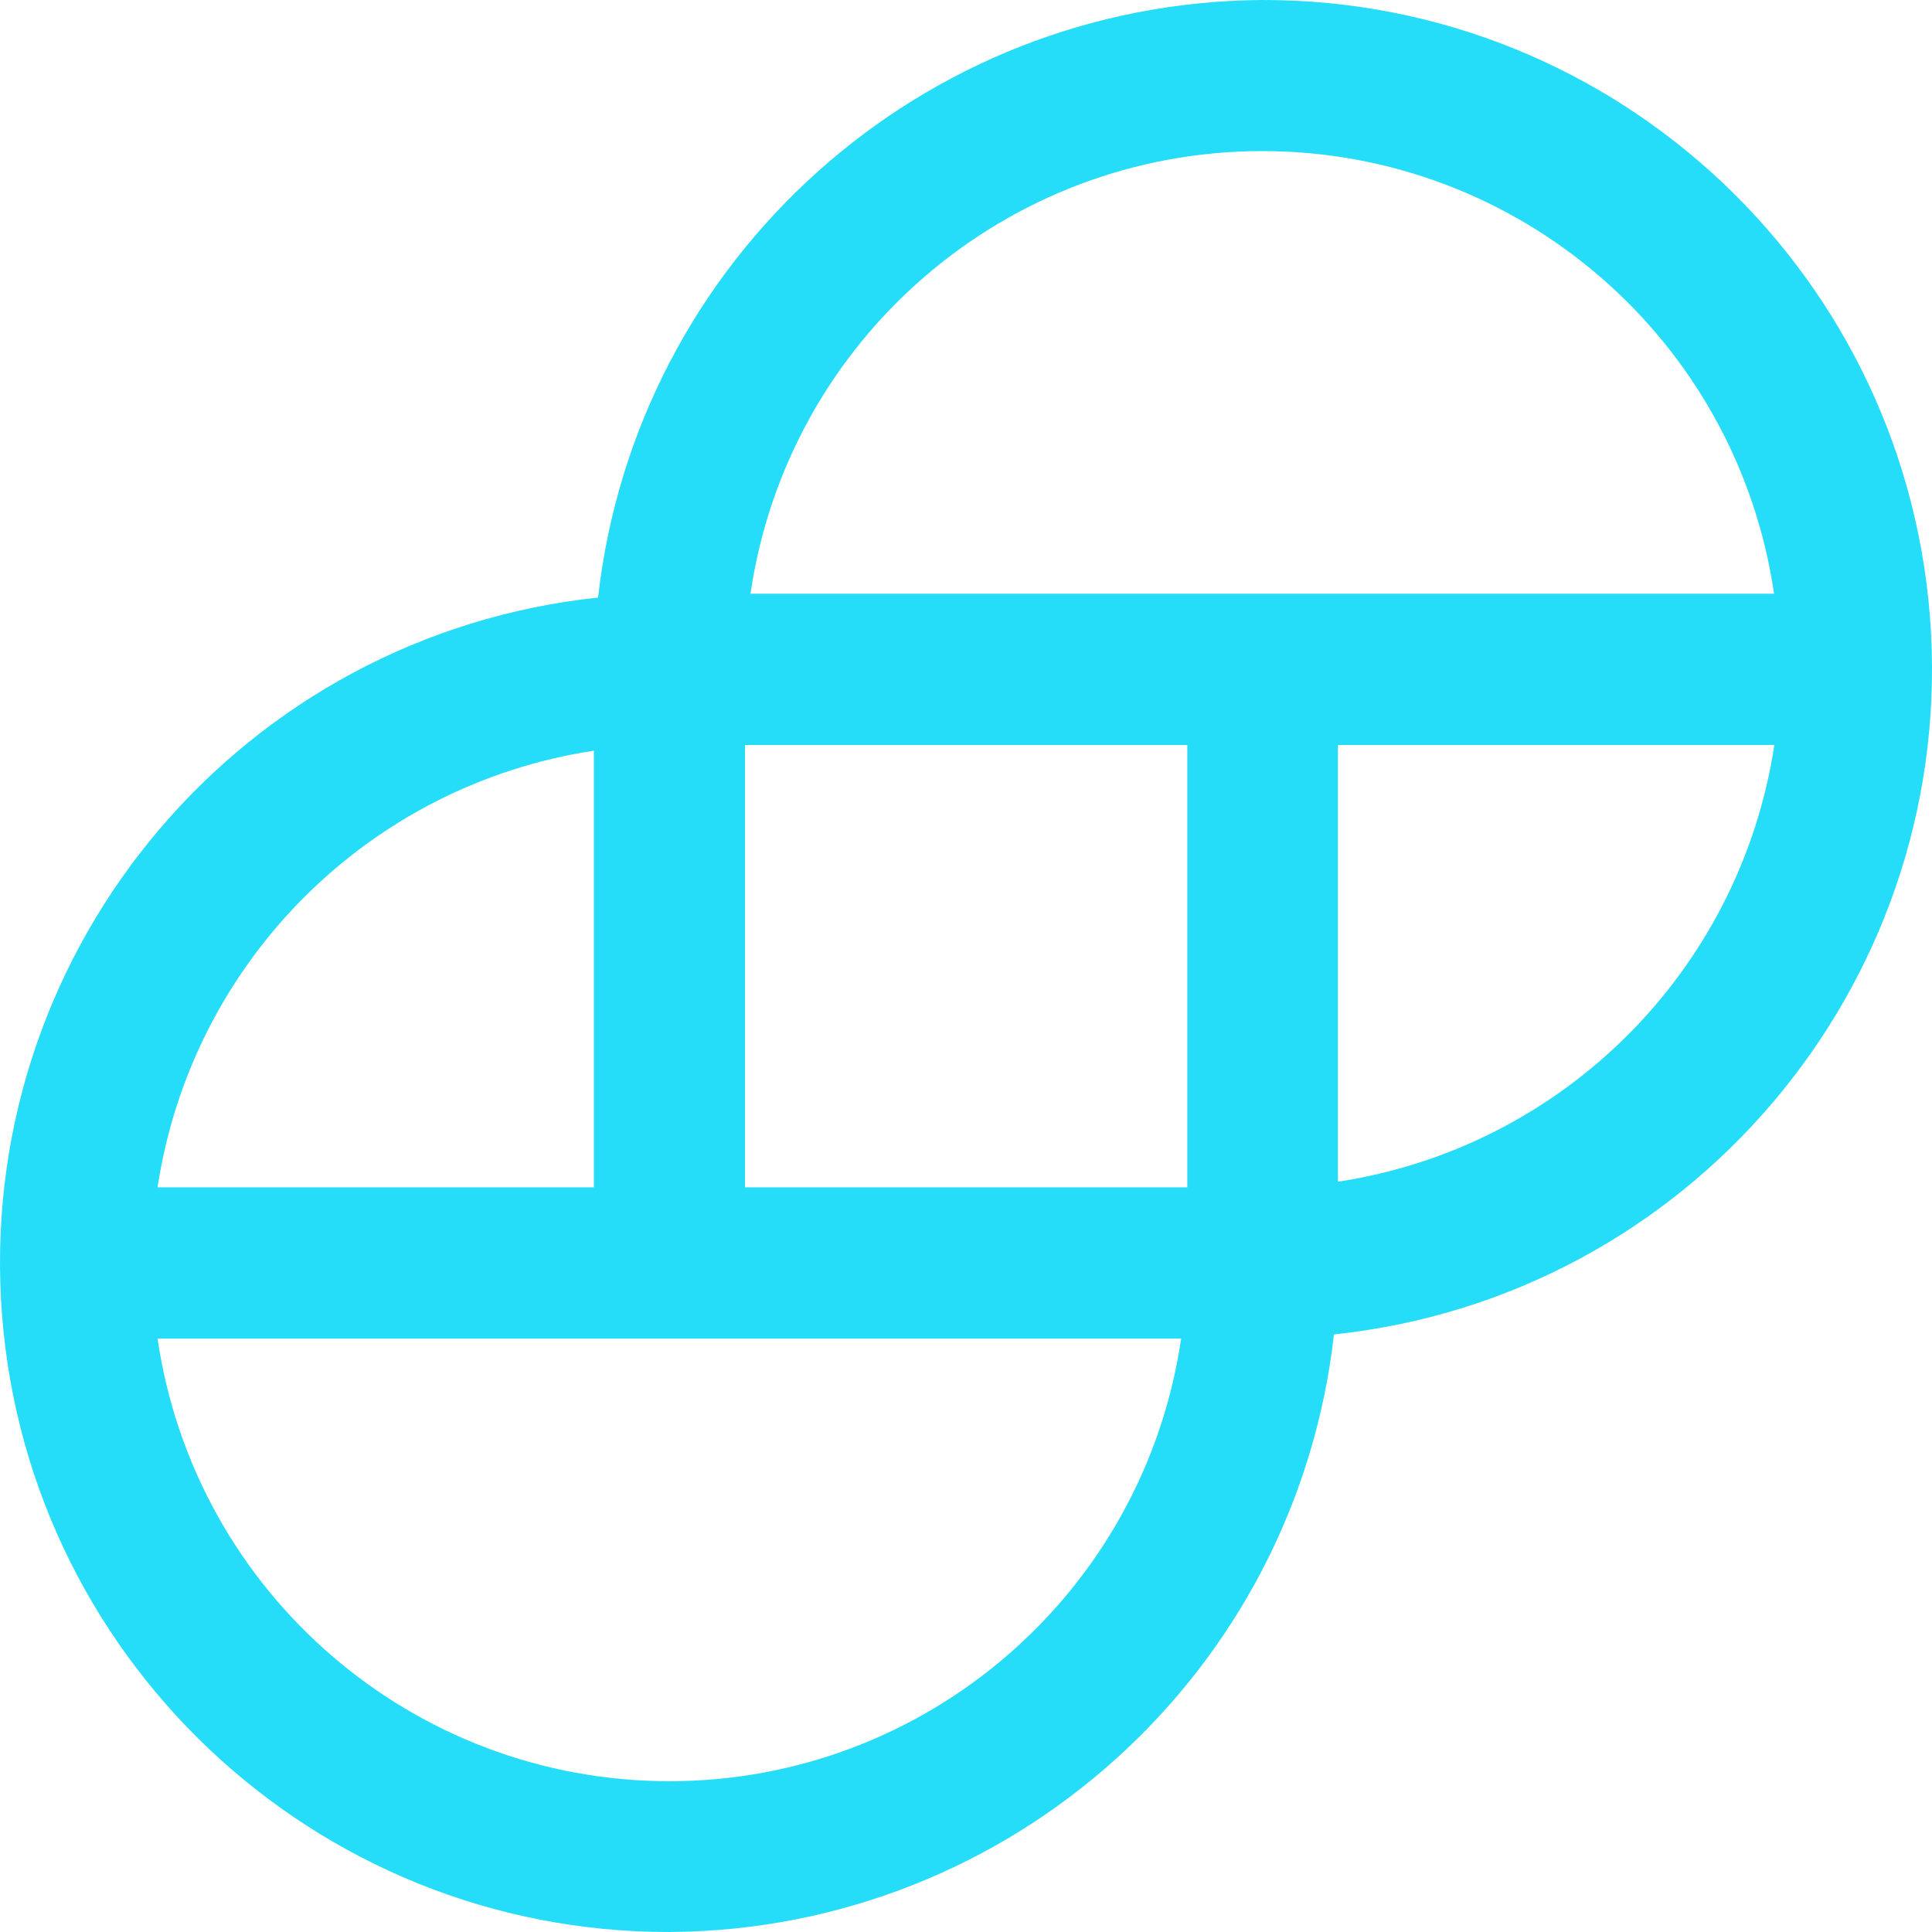 <svg fill="none" height="20" viewBox="0 0 20 20" width="20" xmlns="http://www.w3.org/2000/svg"><path clip-rule="evenodd" d="m13.068 0c-3.527.021-6.481 2.678-6.877 6.186-3.662.388-6.378 3.578-6.181 7.259.197 3.681 3.24 6.562 6.922 6.555 3.527-.021 6.481-2.678 6.877-6.186 3.662-.388 6.378-3.578 6.181-7.259-.197-3.681-3.24-6.562-6.922-6.555zm5.3 7.712c-.355 2.334-2.186 4.166-4.518 4.521v-4.521zm-16.737 4.579c.355-2.334 2.185-4.165 4.517-4.52v4.52zm10.596 1.566c-.386 2.631-2.641 4.582-5.298 4.582-2.657 0-4.912-1.95-5.298-4.582zm.064-6.145v4.579h-4.579v-4.579zm6.077-1.566h-10.599c.386-2.631 2.641-4.582 5.298-4.582 2.657 0 4.912 1.95 5.298 4.582z" fill="#26ddf9" fill-rule="evenodd"/></svg>